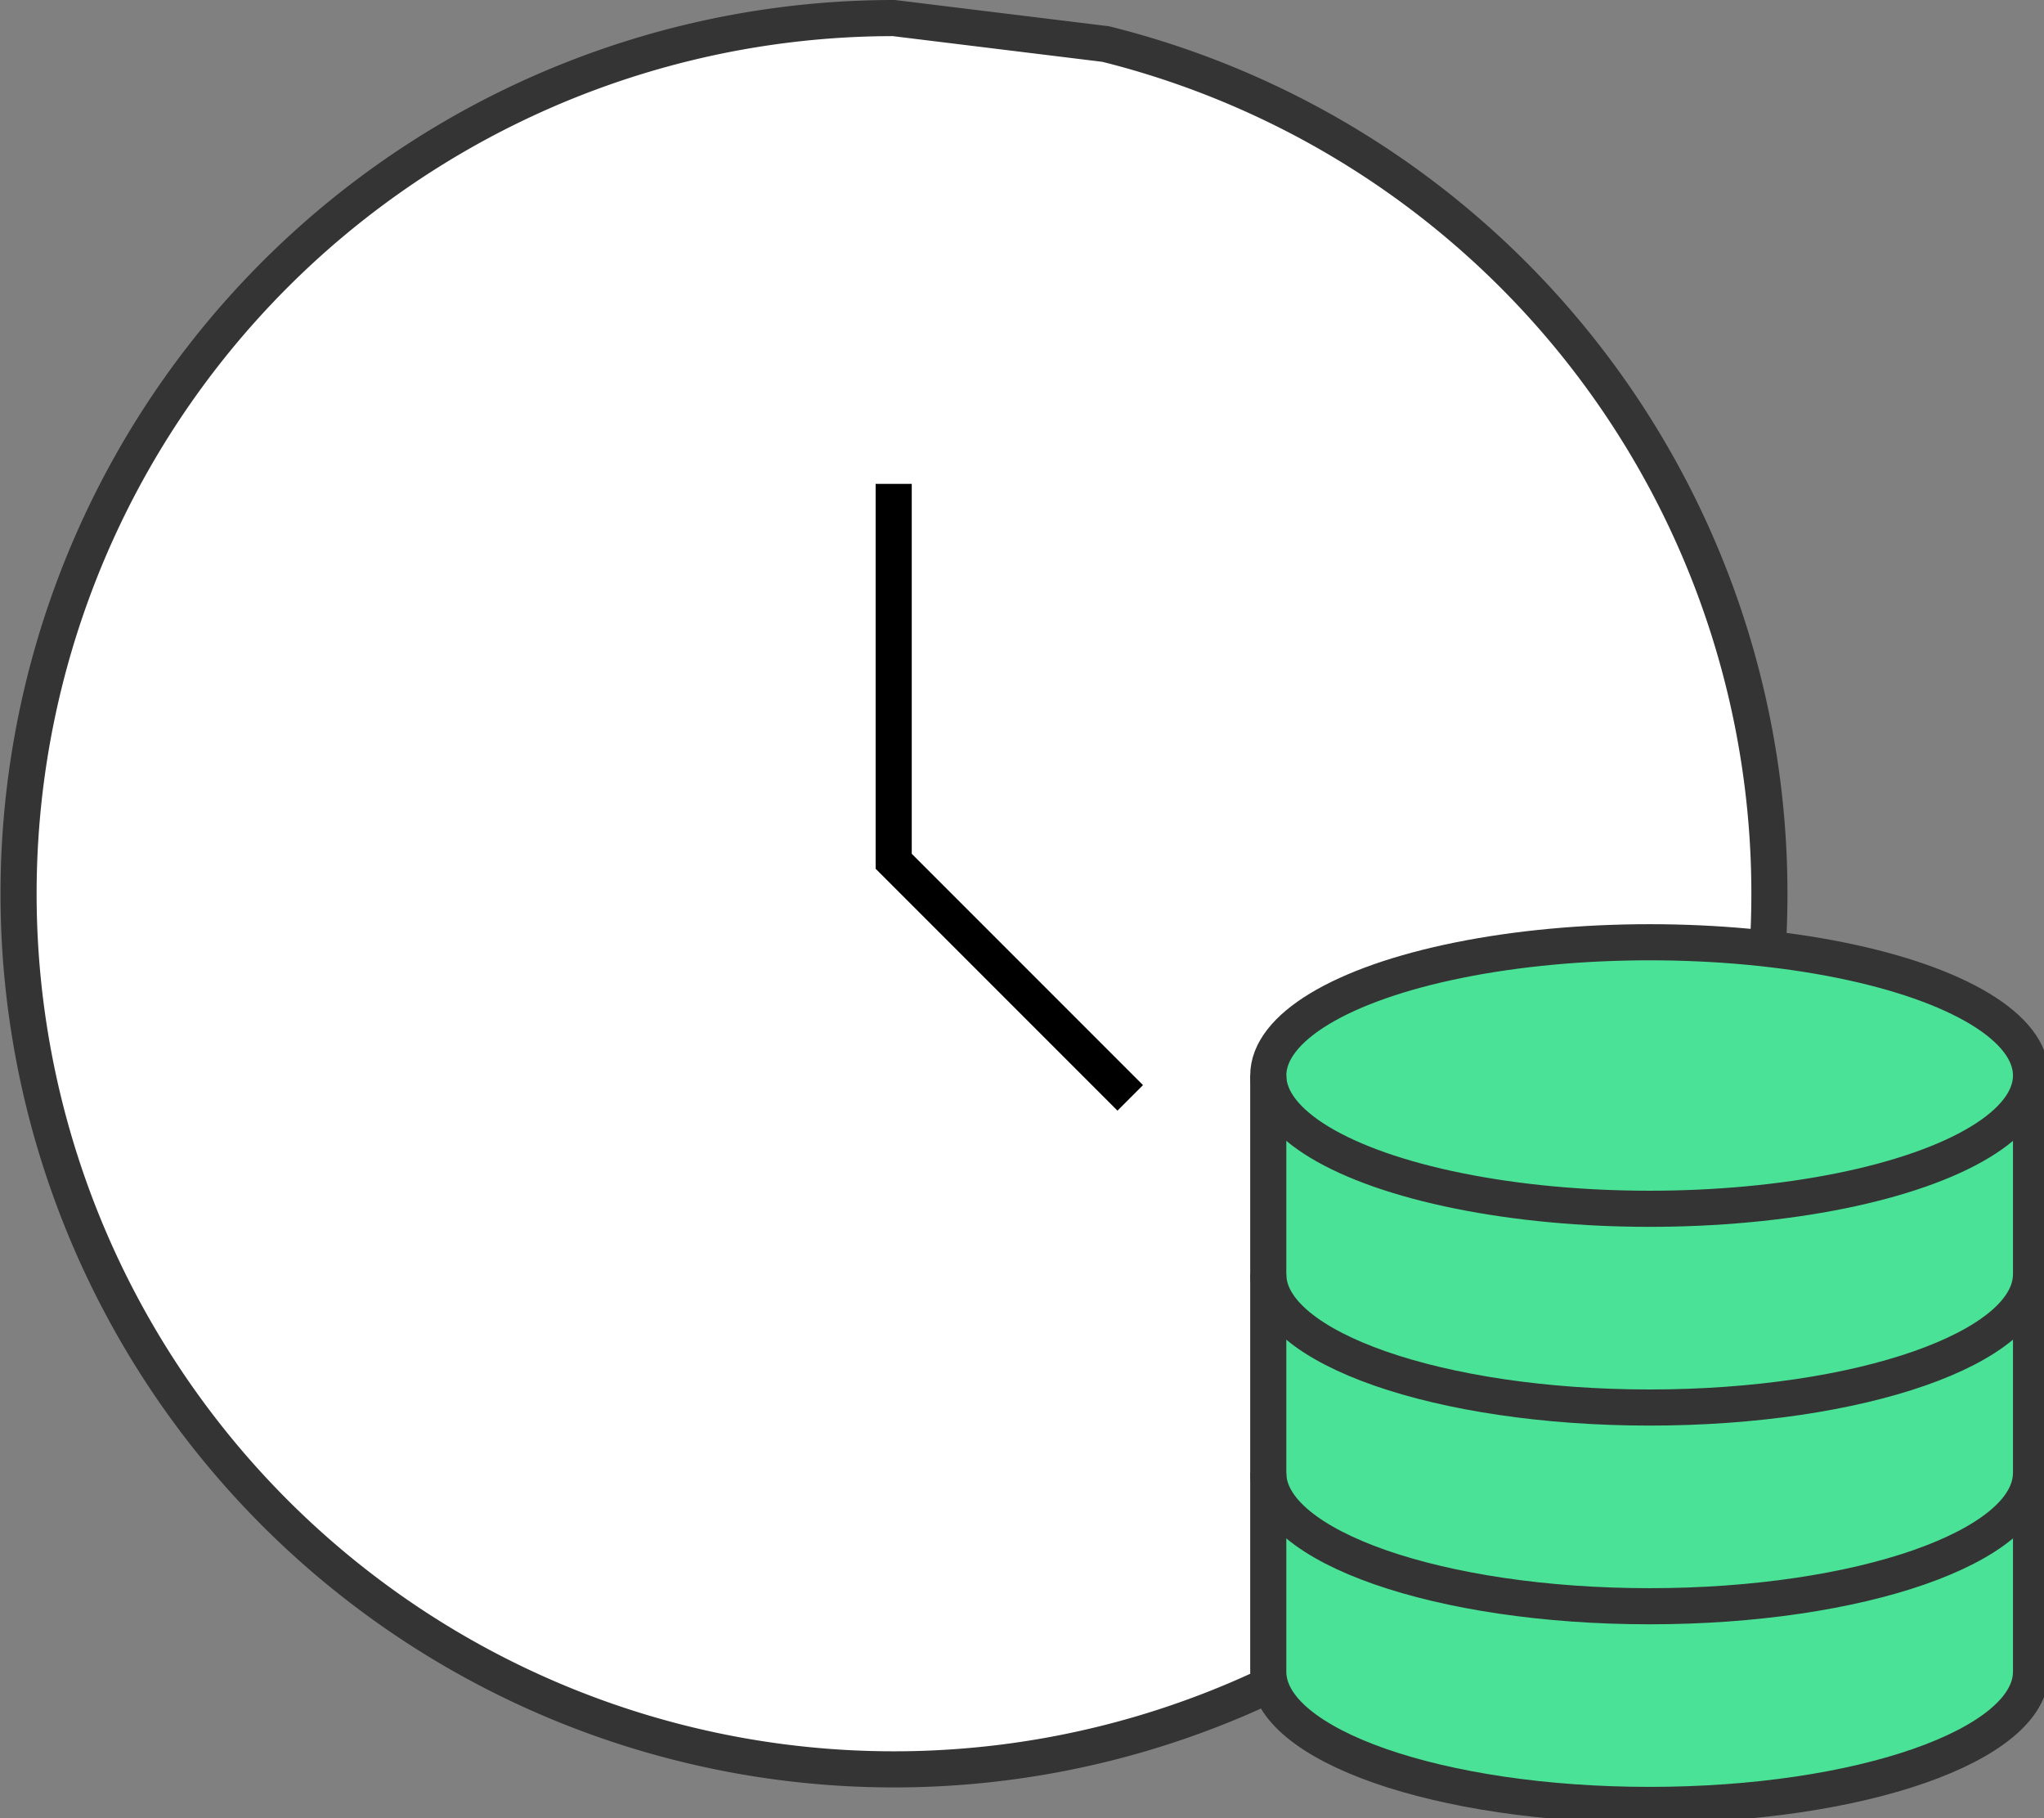 <svg xmlns="http://www.w3.org/2000/svg" xmlns:xlink="http://www.w3.org/1999/xlink" width="56.611" height="50.339" viewBox="0 0 56.611 50.339">
  <rect x="0" y="0" width="56.611" height="50.339" fill="#808080" stroke="none"/>
  <defs>
    <clipPath id="clip-path">
      <path id="Path_9151" data-name="Path 9151" d="M48.62,39.755V56.261c0,2.036,4.73,3.692,10.564,3.692S69.746,58.3,69.746,56.261V39.755c0-2.037-4.728-3.692-10.562-3.692S48.62,37.718,48.62,39.755" transform="translate(-48.62 -36.063)" fill="#4ae296"/>
    </clipPath>
    <clipPath id="clip-path-2">
      <rect id="Rectangle_3828" data-name="Rectangle 3828" width="56.471" height="50.199" fill="none"/>
    </clipPath>
  </defs>
  <g id="Group_9449" data-name="Group 9449" transform="translate(-346.281 -19.465)">
    <g id="Group_8688" data-name="Group 8688" transform="translate(346.781 19.965)">
      <g id="Group_8697" data-name="Group 8697">
        <path id="Path_9150" data-name="Path 9150" d="M30.621,1.219,24.754.5a24.246,24.246,0,1,0,5.867.719Z" transform="translate(-0.5 -0.5)" fill="#fff" stroke="#343434" stroke-miterlimit="10" stroke-width="1"/>
        <path id="Path_9166" data-name="Path 9166" d="M12.4,5.868V16.318l6.551,6.551" transform="translate(11.852 7.03)" fill="#fff" stroke="#000" stroke-miterlimit="10" stroke-width="1"/>
      </g>
    </g>
    <g id="Group_8690" data-name="Group 8690" transform="translate(381.406 45.555)">
      <g id="Group_8689" data-name="Group 8689" clip-path="url(#clip-path)">
        <rect id="Rectangle_3827" data-name="Rectangle 3827" width="21.126" height="23.89" transform="translate(0 0)" fill="#4ae296"/>
      </g>
    </g>
    <g id="Group_8692" data-name="Group 8692" transform="translate(346.422 19.605)">
      <g id="Group_8691" data-name="Group 8691" clip-path="url(#clip-path-2)">
        <ellipse id="Ellipse_654" data-name="Ellipse 654" cx="10.563" cy="3.69" rx="10.563" ry="3.69" transform="translate(34.985 25.95)" fill="none" stroke="#343434" stroke-miterlimit="10" stroke-width="1"/>
        <path id="Path_9152" data-name="Path 9152" d="M69.746,48.84c0,2.038-4.73,3.69-10.563,3.69S48.62,50.875,48.62,48.84" transform="translate(-13.636 -13.697)" fill="none" stroke="#343434" stroke-miterlimit="10" stroke-width="1"/>
        <path id="Path_9153" data-name="Path 9153" d="M69.746,56.487c0,2.038-4.73,3.69-10.563,3.69S48.62,58.522,48.62,56.487" transform="translate(-13.636 -15.842)" fill="none" stroke="#343434" stroke-miterlimit="10" stroke-width="1"/>
        <path id="Path_9154" data-name="Path 9154" d="M48.621,41.193V57.7c0,2.038,4.73,3.69,10.563,3.69s10.563-1.655,10.563-3.69V41.193" transform="translate(-13.636 -11.553)" fill="none" stroke="#343434" stroke-miterlimit="10" stroke-width="1"/>
      </g>
    </g>
  </g>
</svg>
